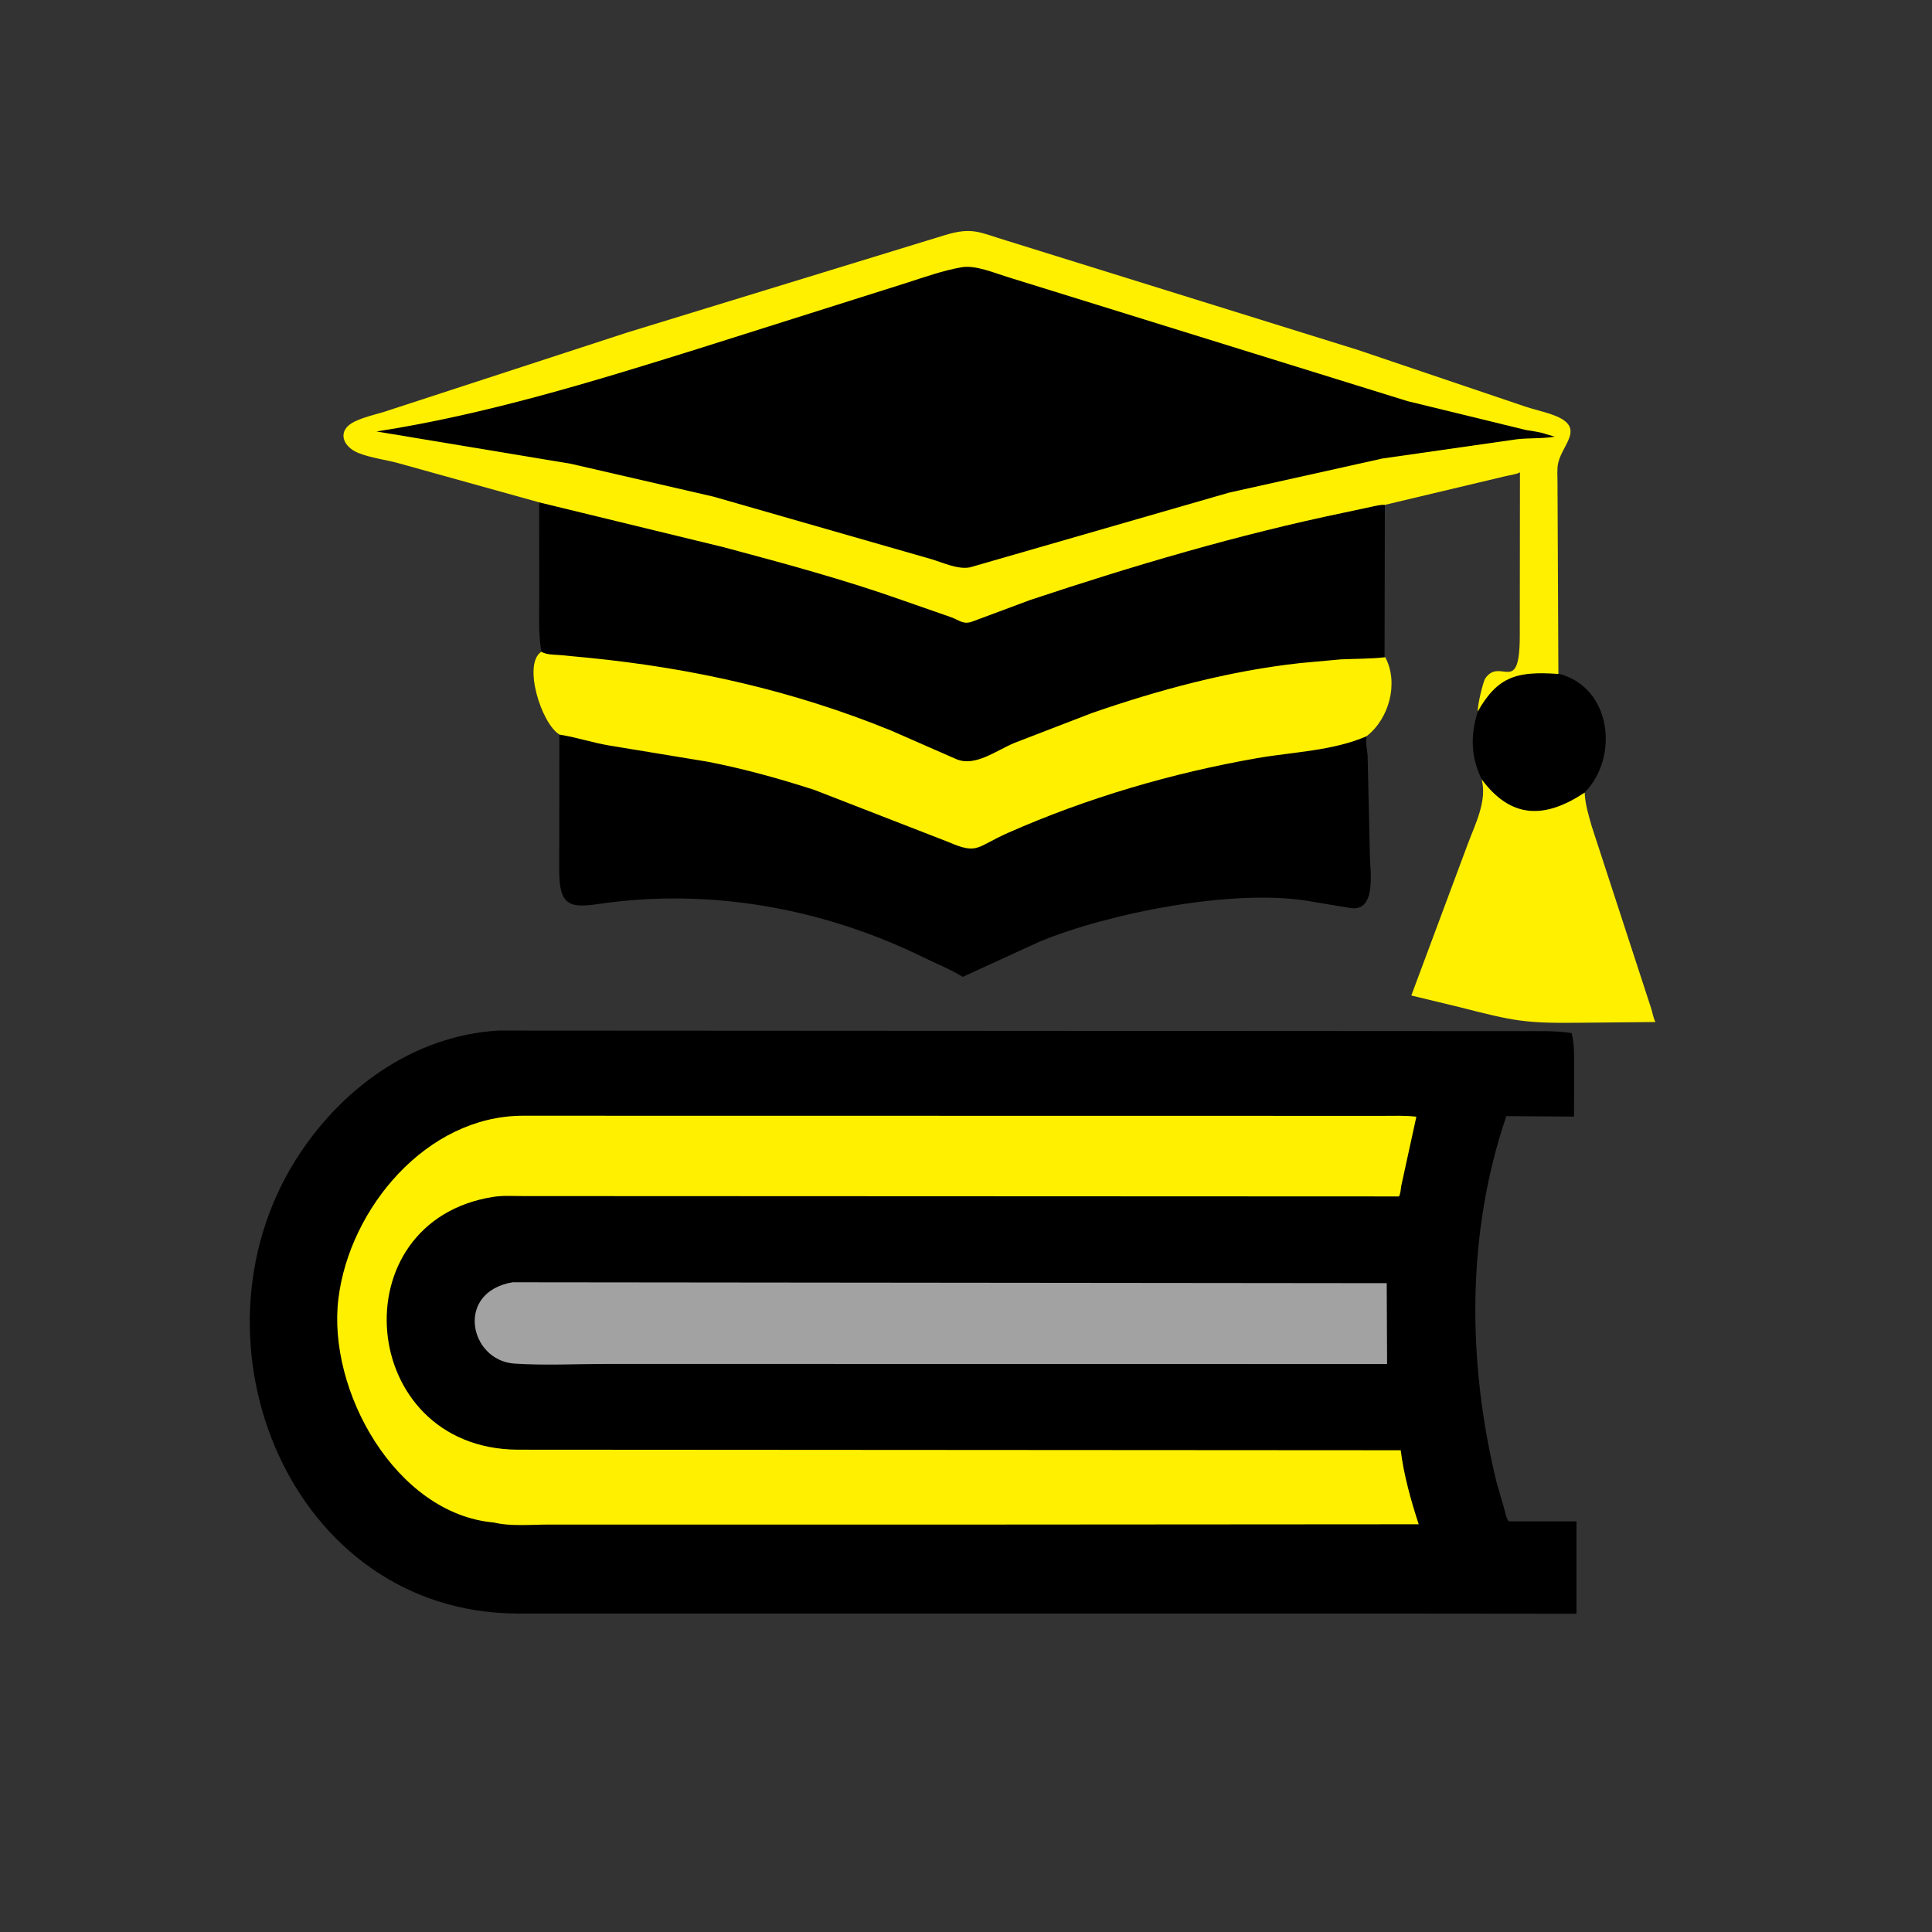<svg version="1.1" xmlns="http://www.w3.org/2000/svg" style="display: block;" viewBox="0 0 2048 2048" width="640" height="640">
<rect x="0" y="0" width="2048" height="2048" fill="#333333" stroke="none"/>
<path transform="translate(0,0)" fill="rgb(0,0,0)" d="M 1566.57 754.059 C 1587.93 716.355 1608.85 711.423 1652.11 714.119 C 1707.81 728.095 1717.02 801.81 1679.84 840.188 C 1637.64 868.177 1601.97 868.277 1570.63 826.146 C 1559 802.006 1558.61 779.258 1566.57 754.059 z"/>
<path transform="translate(0,0)" fill="rgb(255,240,0)" d="M 1570.63 826.146 C 1601.97 868.277 1637.64 868.177 1679.84 840.188 C 1680.15 851.788 1684.1 864.705 1687.28 875.831 L 1750.06 1068.2 C 1751.8 1073.31 1752.36 1078.49 1754.81 1083.38 L 1677.63 1084.13 C 1616.7 1084.96 1605.75 1082.63 1546.71 1067.49 L 1496.05 1055.28 L 1556.05 894.312 C 1563.8 873.605 1576.63 848.731 1570.63 826.146 z"/>
<path transform="translate(0,0)" fill="rgb(0,0,0)" d="M 592.975 778.708 L 594.962 779.017 C 611.633 781.813 628.061 787.162 644.844 790.079 L 749.856 807.387 C 788.36 814.823 826.011 825.281 863.303 837.346 L 1005.7 892.69 C 1036.95 906.171 1034.67 897.823 1068.75 882.752 C 1152.1 845.896 1242.62 819.361 1332.35 803.695 C 1370.98 796.949 1412.52 796.1 1448.8 780.358 C 1447.22 786.878 1449.12 794.073 1449.74 800.73 L 1452.06 904.297 C 1452.05 922.069 1460.61 969.11 1429.22 962.159 L 1390.7 955.761 C 1309.97 940.793 1174.77 968.06 1102.17 998.102 L 1020.51 1035.52 C 1007.13 1027.28 991.664 1021.12 977.501 1014.2 C 871.723 962.526 751.733 941.07 634.916 958.21 C 603.811 962.774 592.699 960.181 592.806 922.188 L 592.975 778.708 z"/>
<path transform="translate(0,0)" fill="rgb(0,0,0)" d="M 571.569 532.393 L 767.174 580.05 C 831.301 597.236 894.857 614.29 957.465 636.546 L 1008.06 654.187 C 1017.52 657.67 1021.26 662.417 1031.01 658.734 L 1092 635.997 C 1201.68 599.506 1312.45 566.671 1425.7 543.182 L 1453.74 537.179 C 1458.38 536.24 1463.27 534.774 1468.01 535.18 L 1467.69 696.715 C 1482.83 723.646 1472.86 761.578 1448.8 780.358 C 1412.52 796.1 1370.98 796.949 1332.35 803.695 C 1242.62 819.361 1152.1 845.896 1068.75 882.752 C 1034.67 897.823 1036.95 906.171 1005.7 892.69 L 863.303 837.346 C 826.011 825.281 788.36 814.823 749.856 807.387 L 644.844 790.079 C 628.061 787.162 611.633 781.813 594.962 779.017 L 593.043 778.708 C 573.638 766.948 553.897 703.701 573.818 690.854 C 570.554 671.648 571.662 651.542 571.624 632.216 L 571.569 532.393 z"/>
<path transform="translate(0,0)" fill="rgb(255,240,0)" d="M 593.043 778.708 C 573.638 766.948 553.897 703.701 573.818 690.854 C 579.542 694.262 587.551 693.892 594.027 694.431 L 623.723 697.277 C 734.489 708.241 840.81 732.168 944.214 774.261 L 1014 804.84 C 1033.74 812.905 1055.23 796.027 1075.42 787.476 L 1157.66 755.78 C 1229.16 731.079 1302.64 711.235 1378 702.921 L 1421.16 698.968 C 1436.93 698.228 1452.73 698.493 1468.44 696.715 C 1482.83 723.646 1472.86 761.578 1448.8 780.358 C 1412.52 796.1 1370.98 796.949 1332.35 803.695 C 1242.62 819.361 1152.1 845.896 1068.75 882.752 C 1034.67 897.823 1036.95 906.171 1005.7 892.69 L 863.303 837.346 C 826.011 825.281 788.36 814.823 749.856 807.387 L 644.844 790.079 C 628.061 787.162 611.633 781.813 594.962 779.017 L 593.043 778.708 z"/>
<path transform="translate(0,0)" fill="rgb(255,240,0)" d="M 571.101 532.393 L 424.111 491.492 C 409.966 487.423 393.929 485.663 380.356 480.358 C 362.617 473.423 357.012 456.2 375.583 447.05 C 384.675 442.571 395.888 439.849 405.643 437.063 L 665.236 352.363 L 1001.29 249.35 C 1030.84 240.294 1038.18 246.389 1066.94 255.041 L 1439.25 370.895 L 1617 431.041 C 1626.75 434.328 1636.98 436.382 1646.62 439.959 C 1681.45 452.882 1656.45 470.341 1651.76 490.651 C 1650.32 496.885 1651.02 504.877 1651.01 511.286 L 1651.95 714.393 C 1608.85 711.423 1587.93 716.355 1566.57 754.059 C 1565.88 748.481 1572.05 722.591 1574.51 719.065 C 1590.49 696.161 1610.88 738.508 1611.03 674.692 L 1611.21 500.737 C 1606.21 503.213 1600.43 503.601 1595.05 504.965 L 1468.01 535.18 C 1463.27 534.774 1458.38 536.24 1453.74 537.179 L 1425.7 543.182 C 1312.45 566.671 1201.68 599.506 1092 635.997 L 1031.01 658.734 C 1021.26 662.417 1017.52 657.67 1008.06 654.187 L 957.465 636.546 C 894.857 614.29 831.301 597.236 767.174 580.05 L 571.101 532.393 z"/>
<path transform="translate(0,0)" fill="rgb(0,0,0)" d="M 1019.66 283.254 C 1034.27 280.913 1053.85 289.286 1067.78 293.551 L 1492 425.204 L 1617.57 455.828 C 1624.31 457.062 1632.07 457.753 1638.48 460.083 L 1648.1 462.918 C 1634.77 465.142 1621.14 464.086 1607.71 465.66 L 1465.48 486.025 L 1302.9 522.2 L 1028.27 601.402 C 1015.17 603.935 999.678 596.391 987.226 592.715 L 756.624 526.545 L 605.26 491.658 L 399.1 457.362 C 514.501 439.535 627.347 404.916 738.591 370.162 L 959.726 300.255 C 979.364 294.014 999.348 286.762 1019.66 283.254 z"/>
<path transform="translate(0,0)" fill="rgb(0,0,0)" d="M 528.347 1092.44 L 1616.64 1093.06 C 1633.1 1093.08 1649.69 1092.5 1665.99 1095.12 C 1669.22 1108.13 1668.57 1121.31 1668.65 1134.62 L 1668.52 1183.64 L 1596.79 1183.12 C 1554.24 1307.81 1555.36 1444.56 1586.52 1571.72 L 1594.5 1599.15 C 1595.89 1604 1596.31 1608.49 1599.37 1612.66 L 1671.13 1612.72 L 1671.13 1710.61 L 1511.5 1710.46 L 547.653 1710.41 C 308.209 1708.88 192.505 1423.76 312.842 1230.55 C 359.997 1154.84 437.833 1097.71 528.347 1092.44 z"/>
<path transform="translate(0,0)" fill="rgb(162,162,162)" d="M 543.325 1359.27 L 1469.98 1360.22 L 1470.38 1445.95 L 1433.92 1445.93 L 642.42 1445.83 C 610.394 1445.83 577.316 1447.6 545.4 1445.47 C 497.545 1442.28 482.115 1369.76 543.325 1359.27 z"/>
<path transform="translate(0,0)" fill="rgb(255,240,0)" d="M 523.489 1613.92 C 419.666 1604.81 346.508 1473.95 358.776 1376.16 C 370.763 1280.6 452.154 1183.28 553.625 1182.72 L 1465.31 1182.86 C 1477.23 1182.87 1489.56 1182.33 1501.4 1183.75 L 1485.42 1256.95 C 1484.79 1260.58 1484.74 1265.07 1482.99 1268.27 L 554.739 1267.89 C 544.422 1267.89 533.185 1267.13 522.984 1268.73 C 358.79 1294.47 378.698 1535.28 548.437 1536.73 L 1484.83 1537.31 C 1488.05 1563.58 1495.68 1590.61 1503.88 1615.79 L 1025.47 1616.12 L 582.21 1616.1 C 563.863 1616.08 541.275 1618.27 523.489 1613.92 z"/>
</svg>